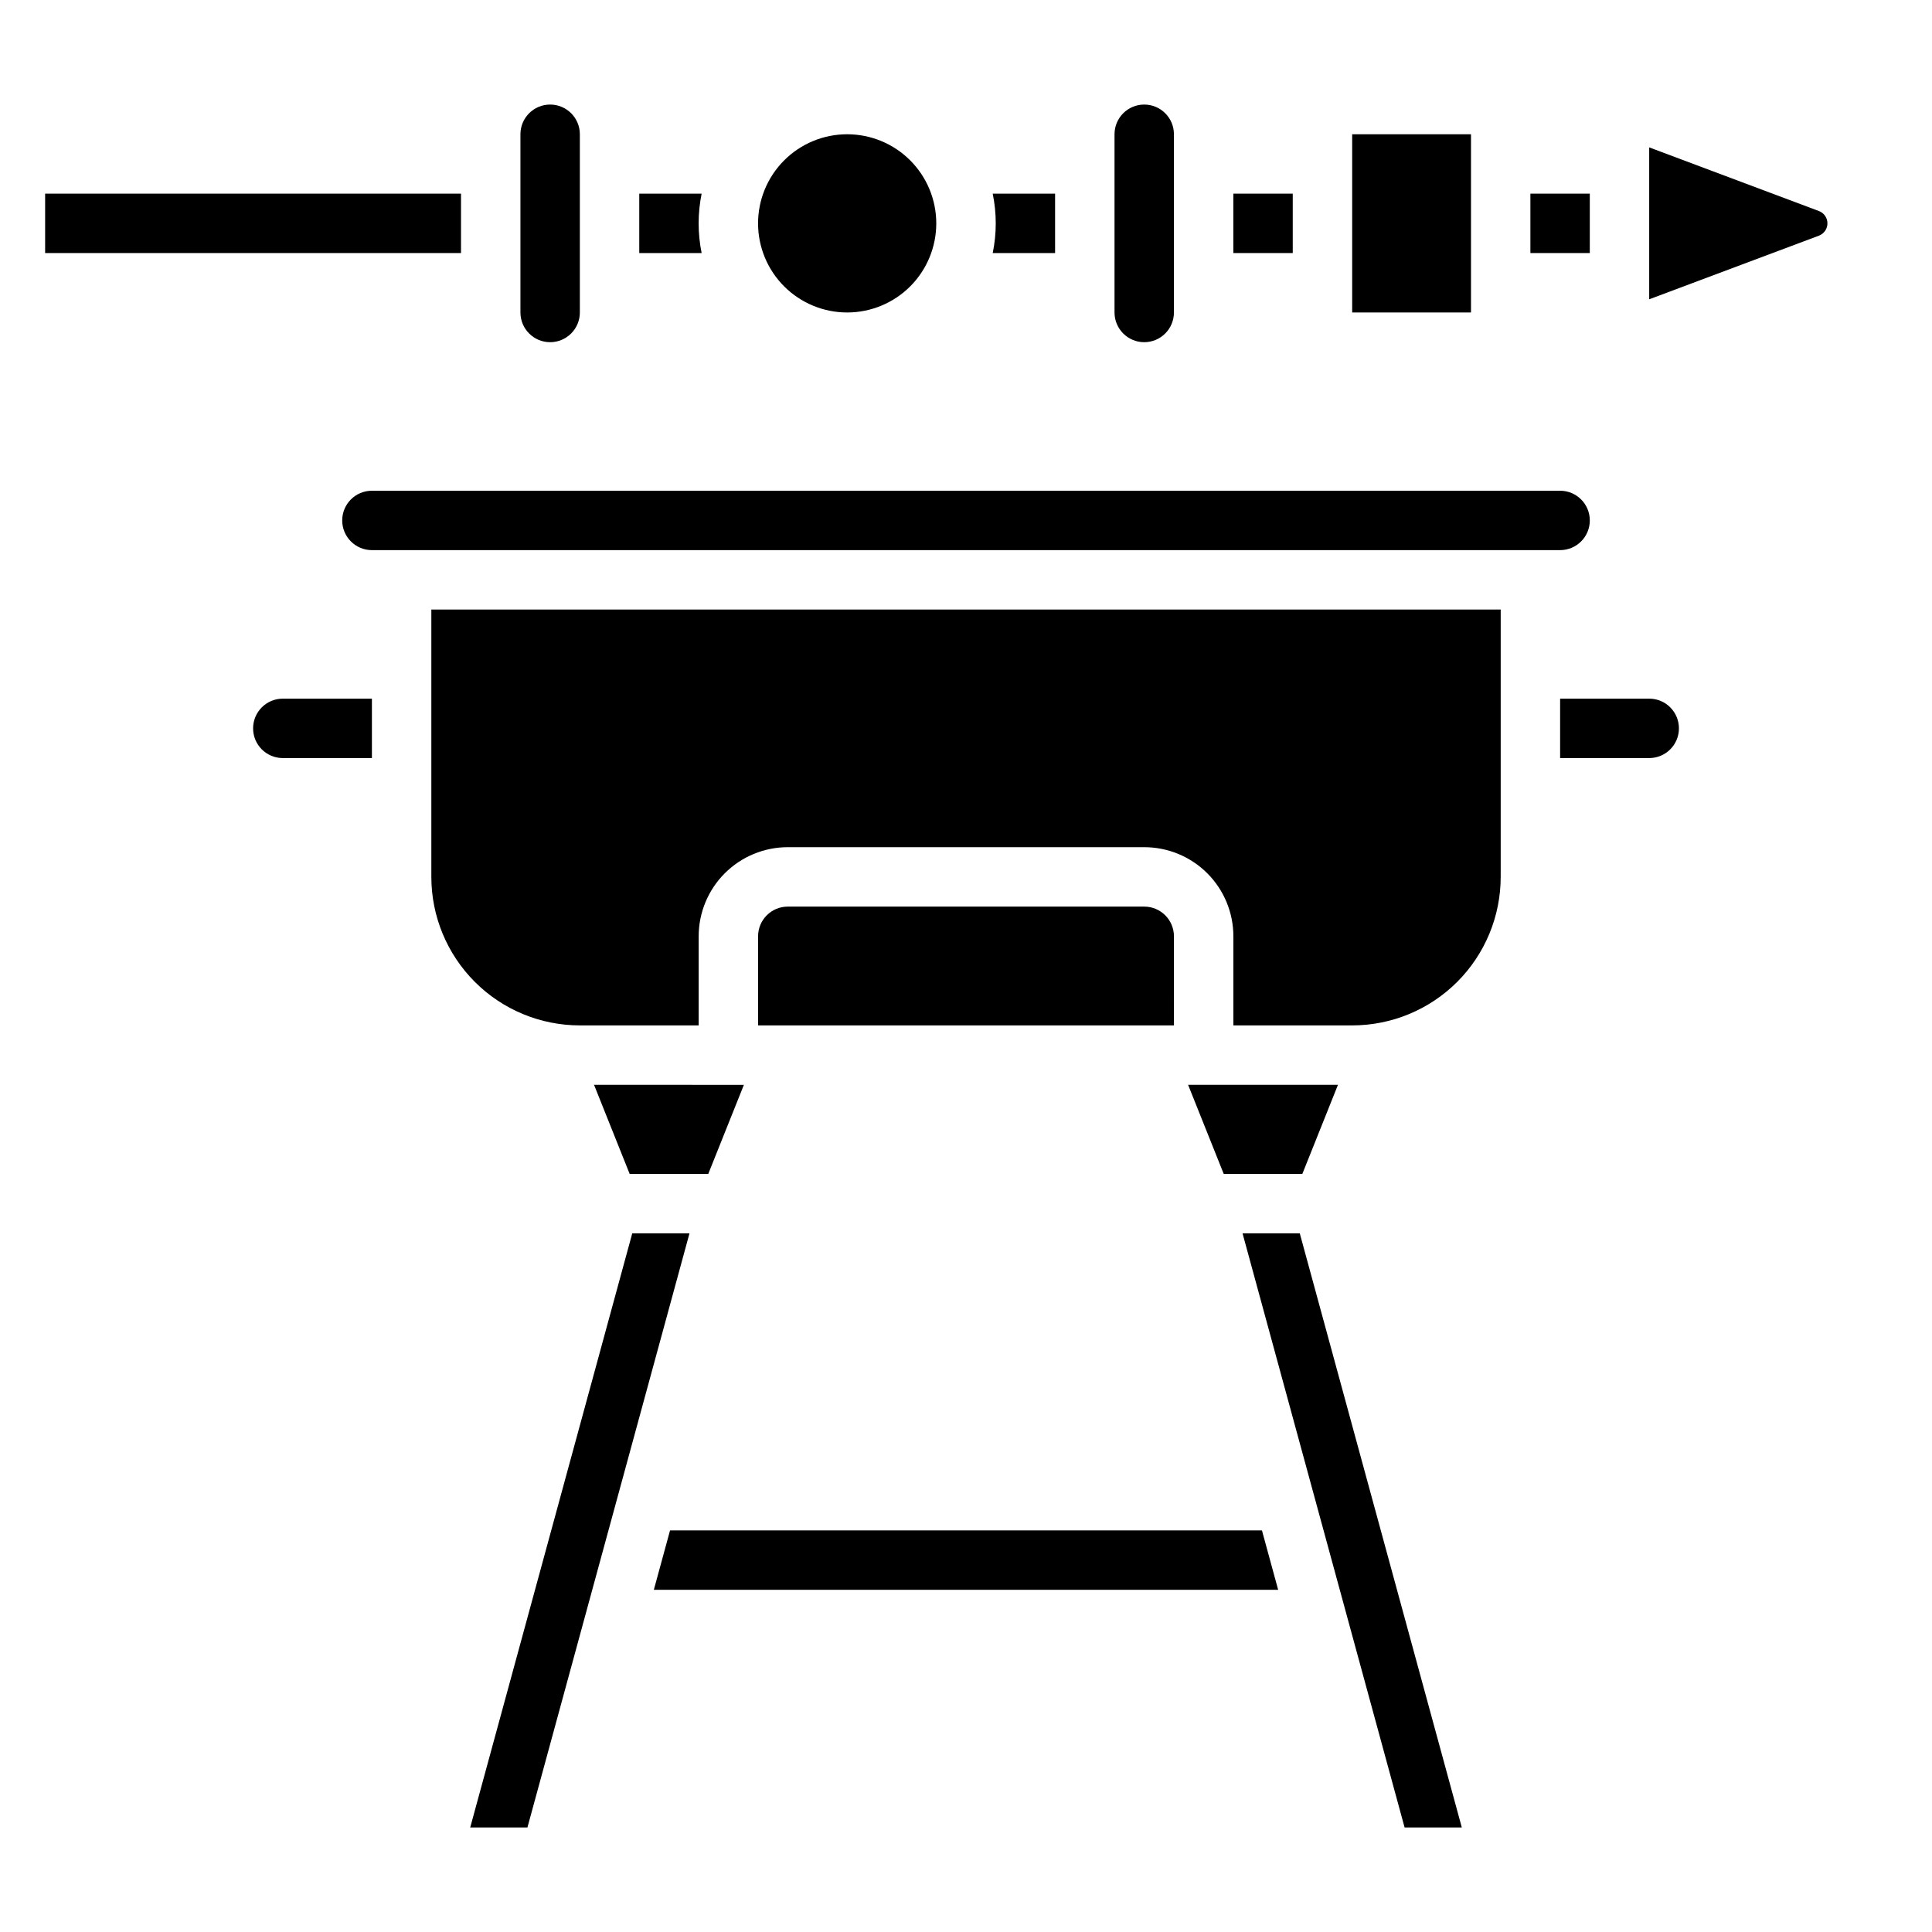 <?xml version="1.0" encoding="UTF-8"?>
<!-- Uploaded to: ICON Repo, www.svgrepo.com, Generator: ICON Repo Mixer Tools -->
<svg fill="#000000" width="800px" height="800px" version="1.1" viewBox="144 144 512 512" xmlns="http://www.w3.org/2000/svg">
 <g>
  <path d="m368.51 179.58c6.262 0 12.27 2.488 16.699 6.918 4.426 4.426 6.914 10.434 6.914 16.699 0 6.262-2.488 12.27-6.914 16.699-4.43 4.426-10.438 6.914-16.699 6.914-6.266 0-12.273-2.488-16.699-6.914-4.43-4.43-6.918-10.438-6.918-16.699 0-6.266 2.488-12.273 6.918-16.699 4.426-4.43 10.434-6.918 16.699-6.918z"/>
  <path d="m439.36 179.58c0-4.348 3.523-7.871 7.871-7.871 4.348 0 7.871 3.523 7.871 7.871v47.23c0 2.09-0.828 4.09-2.305 5.566-1.477 1.477-3.477 2.309-5.566 2.309-4.348 0-7.871-3.527-7.871-7.875z"/>
  <path d="m281.92 179.58c0-4.348 3.523-7.871 7.871-7.871 4.348 0 7.875 3.523 7.875 7.871v47.23c0 2.09-0.832 4.09-2.309 5.566-1.477 1.477-3.477 2.309-5.566 2.309-4.348 0-7.871-3.527-7.871-7.875z"/>
  <path d="m502.34 179.58h31.488v47.23h-31.488z"/>
  <path d="m626.02 206.46-44.965 16.855v-40.258l44.957 16.863v-0.004c1.371 0.508 2.277 1.812 2.277 3.273 0 1.457-0.906 2.762-2.277 3.269z"/>
  <path d="m234.69 281.92c0-4.348 3.523-7.871 7.871-7.871h314.88c4.348 0 7.875 3.523 7.875 7.871 0 4.348-3.527 7.871-7.875 7.871h-314.88c-4.348 0-7.871-3.523-7.871-7.871zm-15.746 62.977c-4.348 0-7.871-3.523-7.871-7.871 0-4.348 3.523-7.875 7.871-7.875h23.617v15.742zm249.36 110.21-9.445-23.617h39.715l-9.445 23.617zm-13.195-39.359h-110.21v-23.617c0-4.348 3.523-7.871 7.871-7.871h94.465c2.09 0 4.09 0.828 5.566 2.305 1.477 1.477 2.305 3.481 2.305 5.566zm-113.97 15.746-9.445 23.617-20.824-0.004-9.445-23.617zm-57.363 196.8h-15.164l42.941-157.44h15.168zm33.496-62.977 4.297-15.742 156.86-0.004 4.297 15.742zm198.96 62.977-42.945-157.44h15.168l42.938 157.44zm-13.887-212.55h-31.488v-23.617c0-6.262-2.488-12.27-6.918-16.699-4.43-4.426-10.438-6.914-16.699-6.914h-94.465c-6.262 0-12.27 2.488-16.699 6.914-4.43 4.43-6.918 10.438-6.918 16.699v23.617h-31.484c-10.441 0-20.453-4.148-27.832-11.527-7.383-7.383-11.531-17.395-11.531-27.832v-70.848h283.39v70.848c0 10.438-4.148 20.449-11.527 27.832-7.383 7.379-17.395 11.527-27.832 11.527zm78.719-70.848h-23.617v-15.746h23.617c4.348 0 7.871 3.527 7.871 7.875 0 4.348-3.523 7.871-7.871 7.871z"/>
  <path d="m549.57 195.32h15.742v15.742h-15.742z"/>
  <path d="m470.85 195.32h15.742v15.742h-15.742z"/>
  <path d="m423.61 211.07v-15.746h-16.531c1.074 5.195 1.074 10.551 0 15.746z"/>
  <path d="m313.41 195.32v15.746h16.531c-1.059-5.195-1.059-10.551 0-15.746z"/>
  <path d="m155.96 195.32h110.21v15.742h-110.21z"/>
 </g>
</svg>